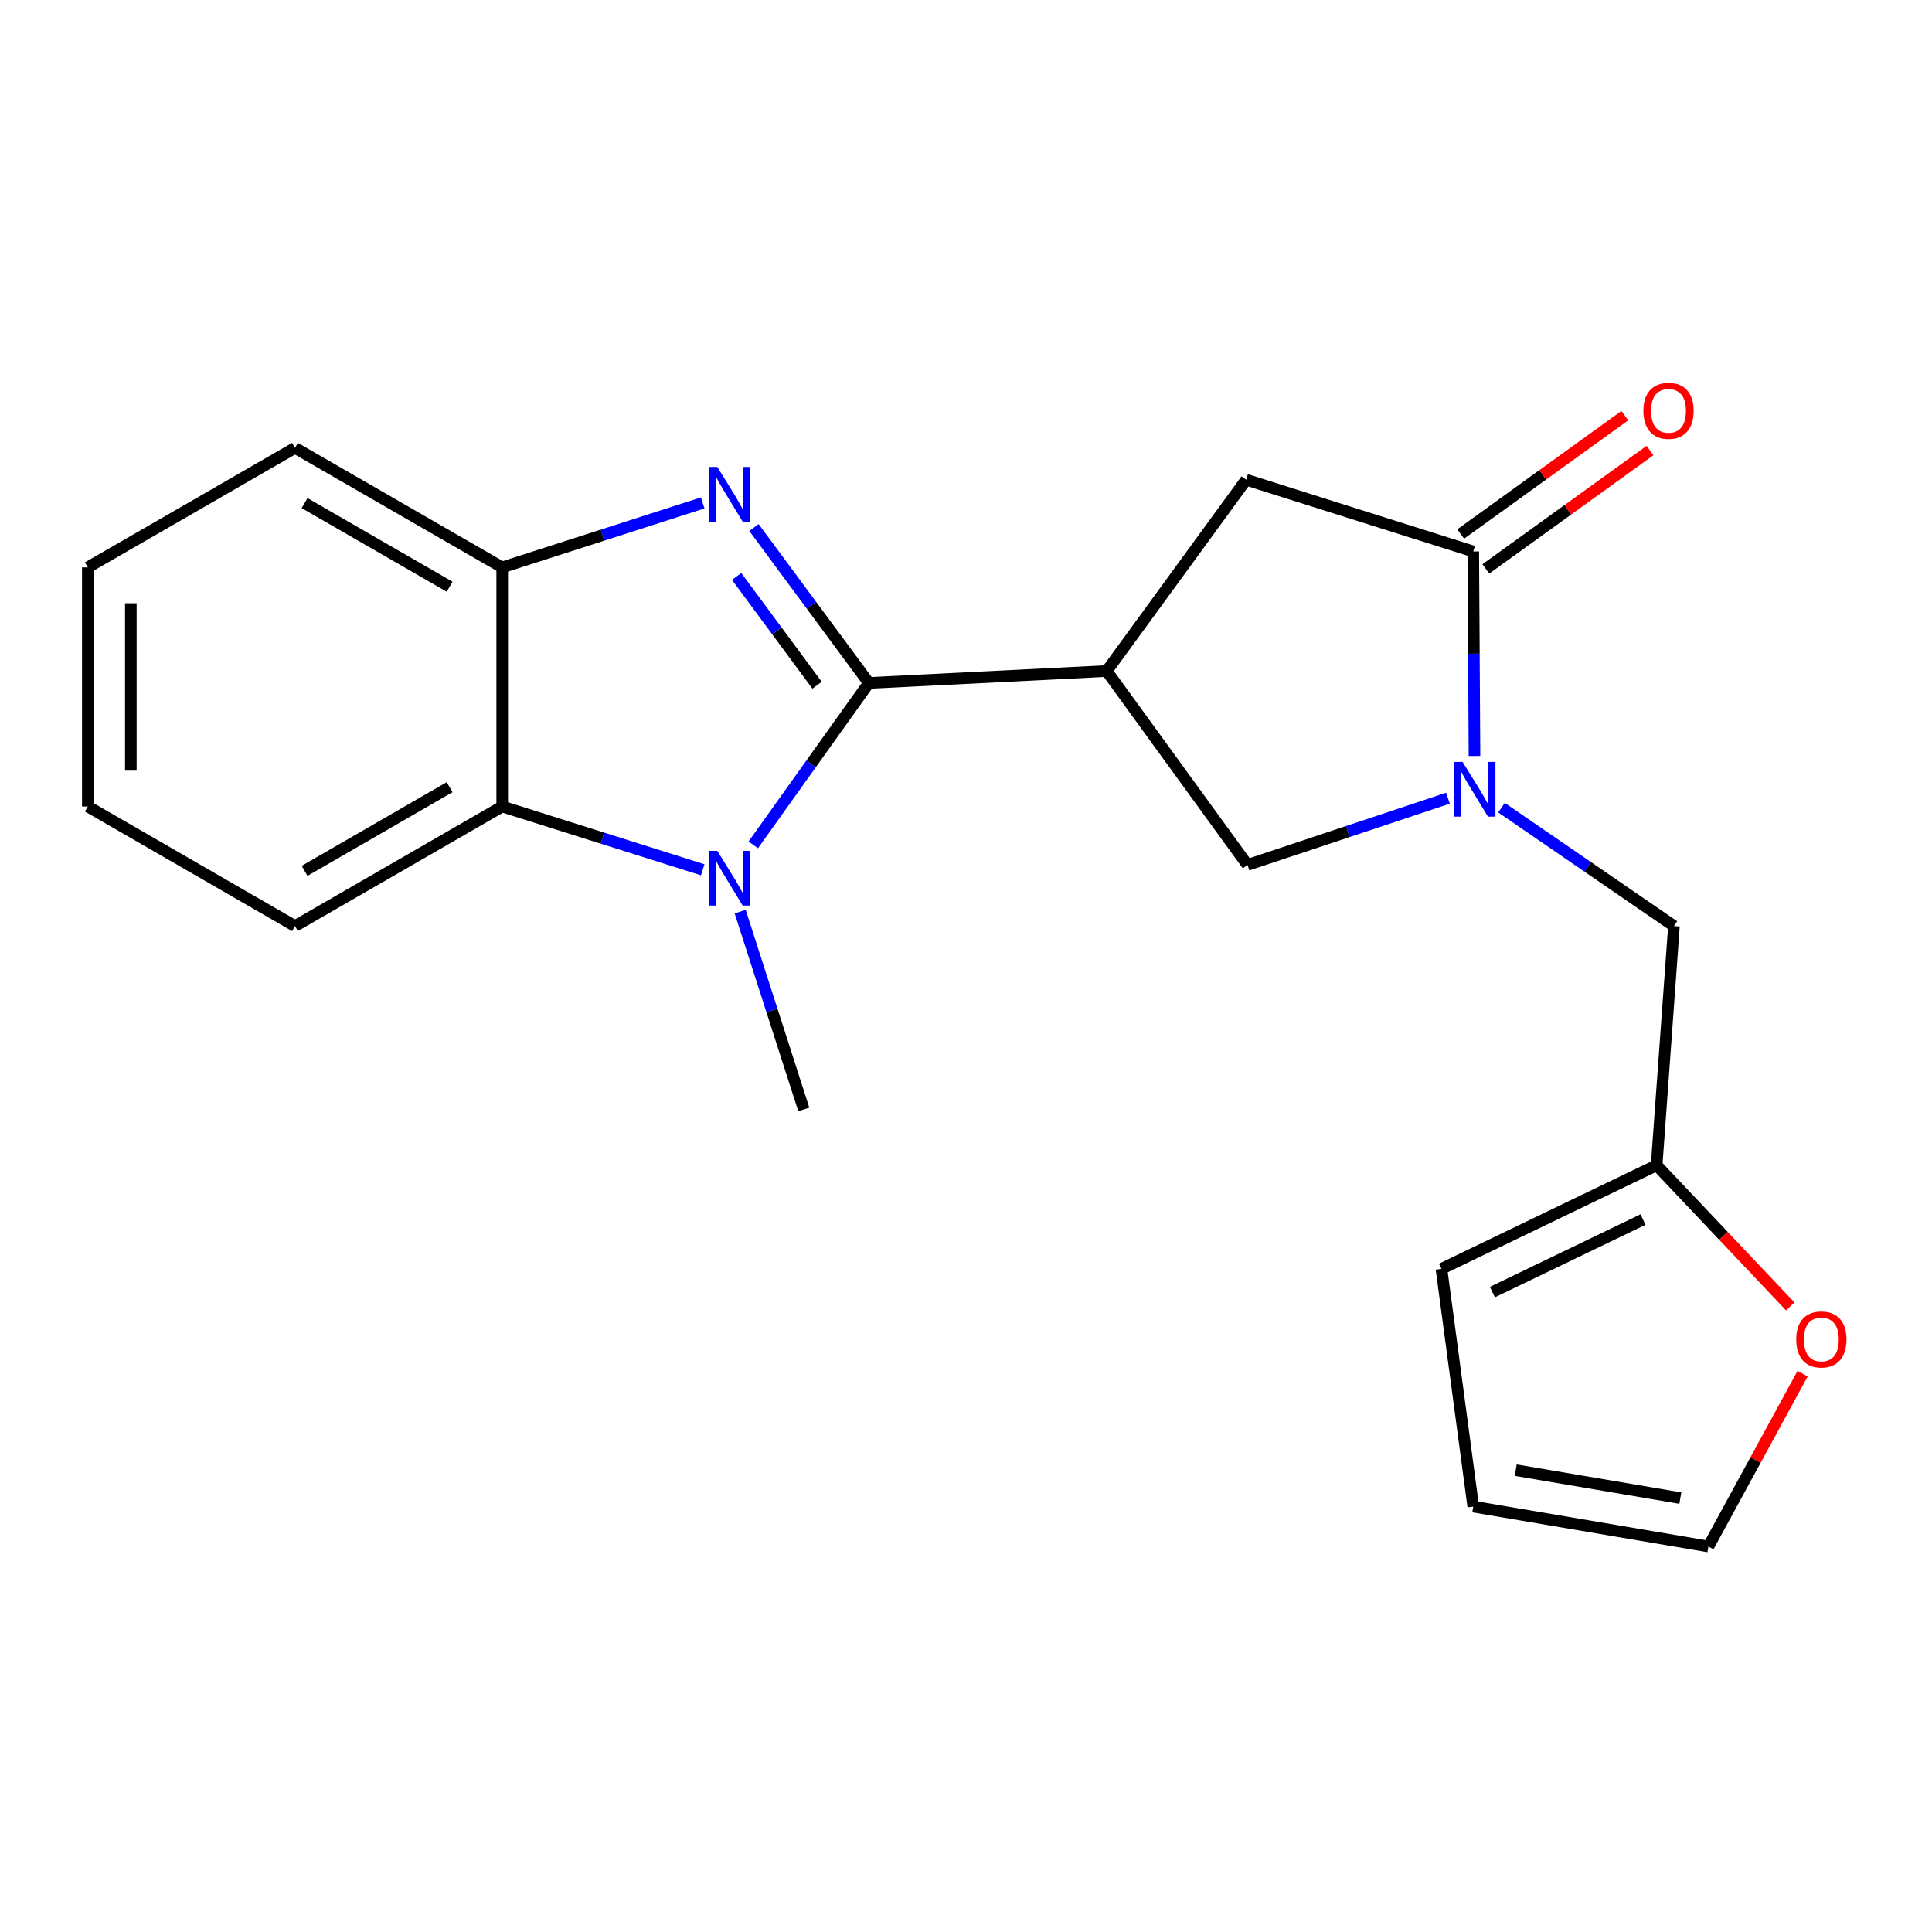 <?xml version='1.0' encoding='iso-8859-1'?>
<svg version='1.1' baseProfile='full'
              xmlns='http://www.w3.org/2000/svg'
                      xmlns:rdkit='http://www.rdkit.org/xml'
                      xmlns:xlink='http://www.w3.org/1999/xlink'
                  xml:space='preserve'
width='1000px' height='1000px' viewBox='0 0 1000 1000'>
<!-- END OF HEADER -->
<rect style='opacity:1.0;fill:#FFFFFF;stroke:none' width='1000' height='1000' x='0' y='0'> </rect>
<path class='bond-0' d='M 449.735,353.499 L 419.998,313.275' style='fill:none;fill-rule:evenodd;stroke:#000000;stroke-width:6px;stroke-linecap:butt;stroke-linejoin:miter;stroke-opacity:1' />
<path class='bond-0' d='M 419.998,313.275 L 390.26,273.051' style='fill:none;fill-rule:evenodd;stroke:#0000FF;stroke-width:6px;stroke-linecap:butt;stroke-linejoin:miter;stroke-opacity:1' />
<path class='bond-0' d='M 422.911,354.668 L 402.094,326.511' style='fill:none;fill-rule:evenodd;stroke:#000000;stroke-width:6px;stroke-linecap:butt;stroke-linejoin:miter;stroke-opacity:1' />
<path class='bond-0' d='M 402.094,326.511 L 381.278,298.354' style='fill:none;fill-rule:evenodd;stroke:#0000FF;stroke-width:6px;stroke-linecap:butt;stroke-linejoin:miter;stroke-opacity:1' />
<path class='bond-1' d='M 449.735,353.499 L 419.807,395.401' style='fill:none;fill-rule:evenodd;stroke:#000000;stroke-width:6px;stroke-linecap:butt;stroke-linejoin:miter;stroke-opacity:1' />
<path class='bond-1' d='M 419.807,395.401 L 389.879,437.304' style='fill:none;fill-rule:evenodd;stroke:#0000FF;stroke-width:6px;stroke-linecap:butt;stroke-linejoin:miter;stroke-opacity:1' />
<path class='bond-2' d='M 449.735,353.499 L 572.823,347.326' style='fill:none;fill-rule:evenodd;stroke:#000000;stroke-width:6px;stroke-linecap:butt;stroke-linejoin:miter;stroke-opacity:1' />
<path class='bond-6' d='M 363.719,260.301 L 311.829,276.985' style='fill:none;fill-rule:evenodd;stroke:#0000FF;stroke-width:6px;stroke-linecap:butt;stroke-linejoin:miter;stroke-opacity:1' />
<path class='bond-6' d='M 311.829,276.985 L 259.94,293.668' style='fill:none;fill-rule:evenodd;stroke:#000000;stroke-width:6px;stroke-linecap:butt;stroke-linejoin:miter;stroke-opacity:1' />
<path class='bond-5' d='M 363.724,450.206 L 311.832,433.827' style='fill:none;fill-rule:evenodd;stroke:#0000FF;stroke-width:6px;stroke-linecap:butt;stroke-linejoin:miter;stroke-opacity:1' />
<path class='bond-5' d='M 311.832,433.827 L 259.94,417.448' style='fill:none;fill-rule:evenodd;stroke:#000000;stroke-width:6px;stroke-linecap:butt;stroke-linejoin:miter;stroke-opacity:1' />
<path class='bond-16' d='M 383.114,471.871 L 399.577,523.051' style='fill:none;fill-rule:evenodd;stroke:#0000FF;stroke-width:6px;stroke-linecap:butt;stroke-linejoin:miter;stroke-opacity:1' />
<path class='bond-16' d='M 399.577,523.051 L 416.041,574.23' style='fill:none;fill-rule:evenodd;stroke:#000000;stroke-width:6px;stroke-linecap:butt;stroke-linejoin:miter;stroke-opacity:1' />
<path class='bond-7' d='M 572.823,347.326 L 645.703,447.704' style='fill:none;fill-rule:evenodd;stroke:#000000;stroke-width:6px;stroke-linecap:butt;stroke-linejoin:miter;stroke-opacity:1' />
<path class='bond-8' d='M 572.823,347.326 L 645.023,248.297' style='fill:none;fill-rule:evenodd;stroke:#000000;stroke-width:6px;stroke-linecap:butt;stroke-linejoin:miter;stroke-opacity:1' />
<path class='bond-3' d='M 749.46,413.14 L 697.582,430.422' style='fill:none;fill-rule:evenodd;stroke:#0000FF;stroke-width:6px;stroke-linecap:butt;stroke-linejoin:miter;stroke-opacity:1' />
<path class='bond-3' d='M 697.582,430.422 L 645.703,447.704' style='fill:none;fill-rule:evenodd;stroke:#000000;stroke-width:6px;stroke-linecap:butt;stroke-linejoin:miter;stroke-opacity:1' />
<path class='bond-9' d='M 777.167,418.05 L 821.801,448.691' style='fill:none;fill-rule:evenodd;stroke:#0000FF;stroke-width:6px;stroke-linecap:butt;stroke-linejoin:miter;stroke-opacity:1' />
<path class='bond-9' d='M 821.801,448.691 L 866.435,479.332' style='fill:none;fill-rule:evenodd;stroke:#000000;stroke-width:6px;stroke-linecap:butt;stroke-linejoin:miter;stroke-opacity:1' />
<path class='bond-22' d='M 763.195,391.293 L 762.876,338.361' style='fill:none;fill-rule:evenodd;stroke:#0000FF;stroke-width:6px;stroke-linecap:butt;stroke-linejoin:miter;stroke-opacity:1' />
<path class='bond-22' d='M 762.876,338.361 L 762.557,285.43' style='fill:none;fill-rule:evenodd;stroke:#000000;stroke-width:6px;stroke-linecap:butt;stroke-linejoin:miter;stroke-opacity:1' />
<path class='bond-4' d='M 762.557,285.43 L 645.023,248.297' style='fill:none;fill-rule:evenodd;stroke:#000000;stroke-width:6px;stroke-linecap:butt;stroke-linejoin:miter;stroke-opacity:1' />
<path class='bond-12' d='M 769.067,294.46 L 811.545,263.835' style='fill:none;fill-rule:evenodd;stroke:#000000;stroke-width:6px;stroke-linecap:butt;stroke-linejoin:miter;stroke-opacity:1' />
<path class='bond-12' d='M 811.545,263.835 L 854.023,233.211' style='fill:none;fill-rule:evenodd;stroke:#FF0000;stroke-width:6px;stroke-linecap:butt;stroke-linejoin:miter;stroke-opacity:1' />
<path class='bond-12' d='M 756.046,276.4 L 798.524,245.775' style='fill:none;fill-rule:evenodd;stroke:#000000;stroke-width:6px;stroke-linecap:butt;stroke-linejoin:miter;stroke-opacity:1' />
<path class='bond-12' d='M 798.524,245.775 L 841.002,215.15' style='fill:none;fill-rule:evenodd;stroke:#FF0000;stroke-width:6px;stroke-linecap:butt;stroke-linejoin:miter;stroke-opacity:1' />
<path class='bond-17' d='M 259.94,417.448 L 152.685,479.332' style='fill:none;fill-rule:evenodd;stroke:#000000;stroke-width:6px;stroke-linecap:butt;stroke-linejoin:miter;stroke-opacity:1' />
<path class='bond-17' d='M 232.724,407.446 L 157.646,450.765' style='fill:none;fill-rule:evenodd;stroke:#000000;stroke-width:6px;stroke-linecap:butt;stroke-linejoin:miter;stroke-opacity:1' />
<path class='bond-21' d='M 259.94,417.448 L 259.94,293.668' style='fill:none;fill-rule:evenodd;stroke:#000000;stroke-width:6px;stroke-linecap:butt;stroke-linejoin:miter;stroke-opacity:1' />
<path class='bond-18' d='M 259.94,293.668 L 152.685,231.834' style='fill:none;fill-rule:evenodd;stroke:#000000;stroke-width:6px;stroke-linecap:butt;stroke-linejoin:miter;stroke-opacity:1' />
<path class='bond-18' d='M 232.731,303.682 L 157.652,260.398' style='fill:none;fill-rule:evenodd;stroke:#000000;stroke-width:6px;stroke-linecap:butt;stroke-linejoin:miter;stroke-opacity:1' />
<path class='bond-10' d='M 866.435,479.332 L 857.467,603.125' style='fill:none;fill-rule:evenodd;stroke:#000000;stroke-width:6px;stroke-linecap:butt;stroke-linejoin:miter;stroke-opacity:1' />
<path class='bond-11' d='M 857.467,603.125 L 892.048,639.662' style='fill:none;fill-rule:evenodd;stroke:#000000;stroke-width:6px;stroke-linecap:butt;stroke-linejoin:miter;stroke-opacity:1' />
<path class='bond-11' d='M 892.048,639.662 L 926.628,676.2' style='fill:none;fill-rule:evenodd;stroke:#FF0000;stroke-width:6px;stroke-linecap:butt;stroke-linejoin:miter;stroke-opacity:1' />
<path class='bond-13' d='M 857.467,603.125 L 746.093,656.771' style='fill:none;fill-rule:evenodd;stroke:#000000;stroke-width:6px;stroke-linecap:butt;stroke-linejoin:miter;stroke-opacity:1' />
<path class='bond-13' d='M 850.423,631.231 L 772.461,668.783' style='fill:none;fill-rule:evenodd;stroke:#000000;stroke-width:6px;stroke-linecap:butt;stroke-linejoin:miter;stroke-opacity:1' />
<path class='bond-14' d='M 933.019,711.025 L 908.645,755.739' style='fill:none;fill-rule:evenodd;stroke:#FF0000;stroke-width:6px;stroke-linecap:butt;stroke-linejoin:miter;stroke-opacity:1' />
<path class='bond-14' d='M 908.645,755.739 L 884.272,800.454' style='fill:none;fill-rule:evenodd;stroke:#000000;stroke-width:6px;stroke-linecap:butt;stroke-linejoin:miter;stroke-opacity:1' />
<path class='bond-15' d='M 746.093,656.771 L 762.557,779.809' style='fill:none;fill-rule:evenodd;stroke:#000000;stroke-width:6px;stroke-linecap:butt;stroke-linejoin:miter;stroke-opacity:1' />
<path class='bond-24' d='M 884.272,800.454 L 762.557,779.809' style='fill:none;fill-rule:evenodd;stroke:#000000;stroke-width:6px;stroke-linecap:butt;stroke-linejoin:miter;stroke-opacity:1' />
<path class='bond-24' d='M 869.738,775.406 L 784.537,760.955' style='fill:none;fill-rule:evenodd;stroke:#000000;stroke-width:6px;stroke-linecap:butt;stroke-linejoin:miter;stroke-opacity:1' />
<path class='bond-19' d='M 152.685,479.332 L 45.455,417.448' style='fill:none;fill-rule:evenodd;stroke:#000000;stroke-width:6px;stroke-linecap:butt;stroke-linejoin:miter;stroke-opacity:1' />
<path class='bond-20' d='M 152.685,231.834 L 45.455,293.668' style='fill:none;fill-rule:evenodd;stroke:#000000;stroke-width:6px;stroke-linecap:butt;stroke-linejoin:miter;stroke-opacity:1' />
<path class='bond-23' d='M 45.455,417.448 L 45.455,293.668' style='fill:none;fill-rule:evenodd;stroke:#000000;stroke-width:6px;stroke-linecap:butt;stroke-linejoin:miter;stroke-opacity:1' />
<path class='bond-23' d='M 67.719,398.881 L 67.719,312.235' style='fill:none;fill-rule:evenodd;stroke:#000000;stroke-width:6px;stroke-linecap:butt;stroke-linejoin:miter;stroke-opacity:1' />
<path  class='atom-1' d='M 371.288 241.695
L 380.568 256.695
Q 381.488 258.175, 382.968 260.855
Q 384.448 263.535, 384.528 263.695
L 384.528 241.695
L 388.288 241.695
L 388.288 270.015
L 384.408 270.015
L 374.448 253.615
Q 373.288 251.695, 372.048 249.495
Q 370.848 247.295, 370.488 246.615
L 370.488 270.015
L 366.808 270.015
L 366.808 241.695
L 371.288 241.695
' fill='#0000FF'/>
<path  class='atom-2' d='M 371.288 440.409
L 380.568 455.409
Q 381.488 456.889, 382.968 459.569
Q 384.448 462.249, 384.528 462.409
L 384.528 440.409
L 388.288 440.409
L 388.288 468.729
L 384.408 468.729
L 374.448 452.329
Q 373.288 450.409, 372.048 448.209
Q 370.848 446.009, 370.488 445.329
L 370.488 468.729
L 366.808 468.729
L 366.808 440.409
L 371.288 440.409
' fill='#0000FF'/>
<path  class='atom-4' d='M 757.039 394.37
L 766.319 409.37
Q 767.239 410.85, 768.719 413.53
Q 770.199 416.21, 770.279 416.37
L 770.279 394.37
L 774.039 394.37
L 774.039 422.69
L 770.159 422.69
L 760.199 406.29
Q 759.039 404.37, 757.799 402.17
Q 756.599 399.97, 756.239 399.29
L 756.239 422.69
L 752.559 422.69
L 752.559 394.37
L 757.039 394.37
' fill='#0000FF'/>
<path  class='atom-12' d='M 929.729 693.291
Q 929.729 686.491, 933.089 682.691
Q 936.449 678.891, 942.729 678.891
Q 949.009 678.891, 952.369 682.691
Q 955.729 686.491, 955.729 693.291
Q 955.729 700.171, 952.329 704.091
Q 948.929 707.971, 942.729 707.971
Q 936.489 707.971, 933.089 704.091
Q 929.729 700.211, 929.729 693.291
M 942.729 704.771
Q 947.049 704.771, 949.369 701.891
Q 951.729 698.971, 951.729 693.291
Q 951.729 687.731, 949.369 684.931
Q 947.049 682.091, 942.729 682.091
Q 938.409 682.091, 936.049 684.891
Q 933.729 687.691, 933.729 693.291
Q 933.729 699.011, 936.049 701.891
Q 938.409 704.771, 942.729 704.771
' fill='#FF0000'/>
<path  class='atom-13' d='M 850.627 212.642
Q 850.627 205.842, 853.987 202.042
Q 857.347 198.242, 863.627 198.242
Q 869.907 198.242, 873.267 202.042
Q 876.627 205.842, 876.627 212.642
Q 876.627 219.522, 873.227 223.442
Q 869.827 227.322, 863.627 227.322
Q 857.387 227.322, 853.987 223.442
Q 850.627 219.562, 850.627 212.642
M 863.627 224.122
Q 867.947 224.122, 870.267 221.242
Q 872.627 218.322, 872.627 212.642
Q 872.627 207.082, 870.267 204.282
Q 867.947 201.442, 863.627 201.442
Q 859.307 201.442, 856.947 204.242
Q 854.627 207.042, 854.627 212.642
Q 854.627 218.362, 856.947 221.242
Q 859.307 224.122, 863.627 224.122
' fill='#FF0000'/>
</svg>

